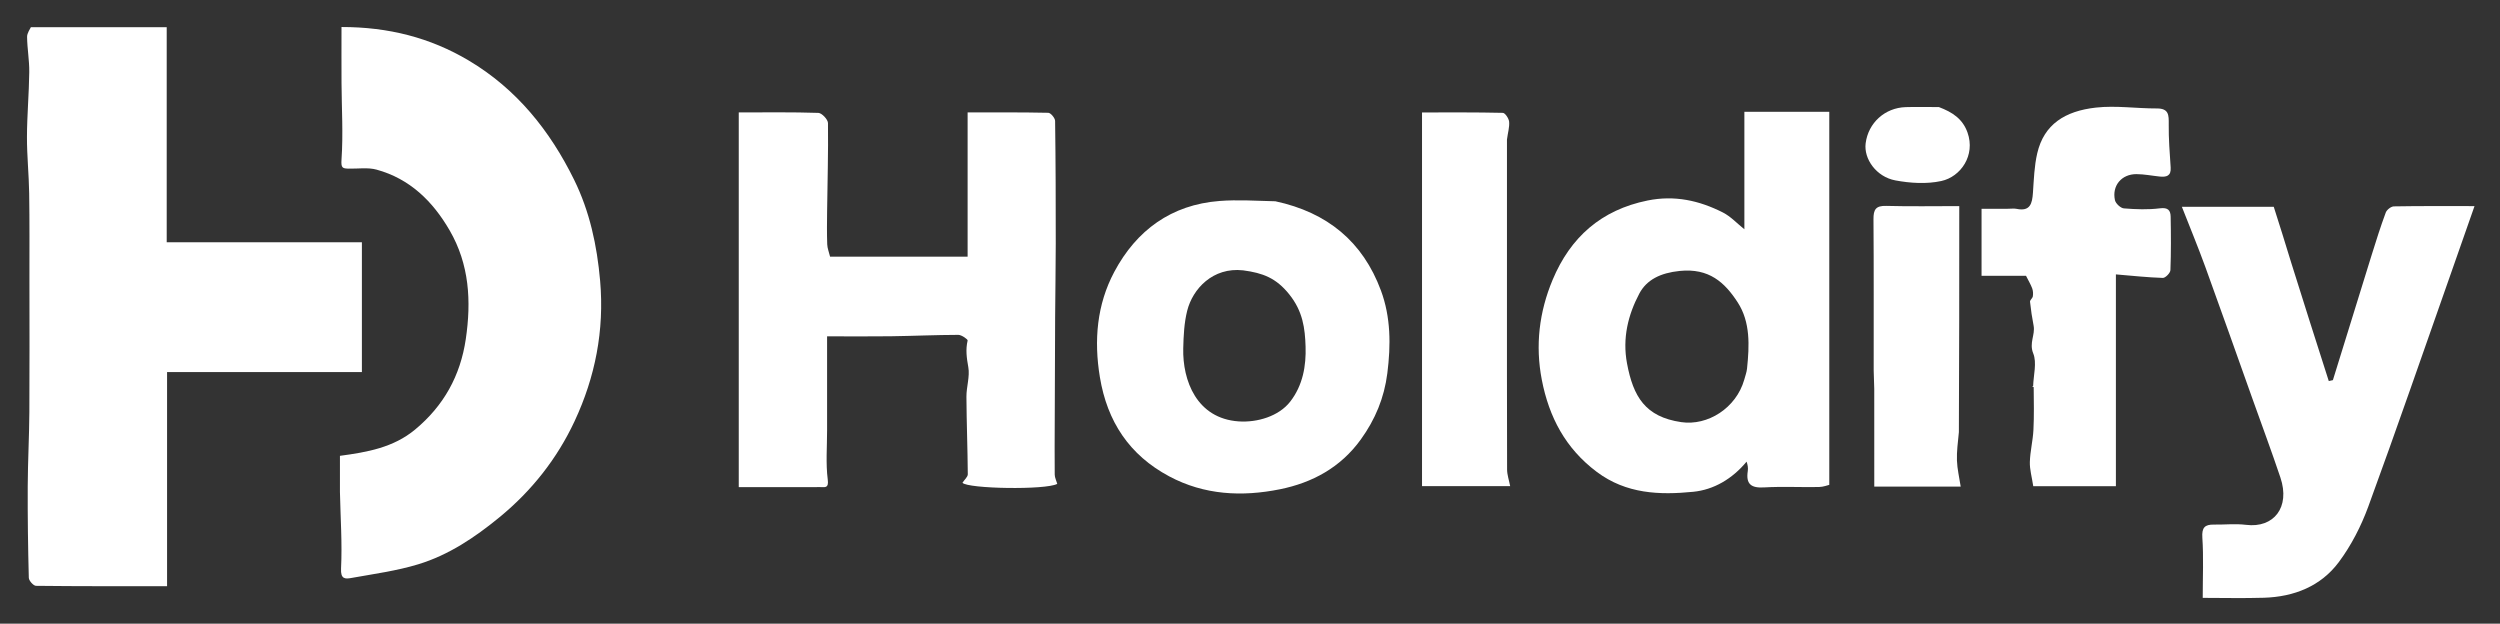 <svg version="1.1" id="Layer_1" xmlns="http://www.w3.org/2000/svg" xmlns:xlink="http://www.w3.org/1999/xlink" x="0px" y="0px" width="100%" viewBox="59 387 934 233" enable-background="new 0 0 1024 1024" xml:space="preserve">

<rect x="59" y="387" width="934" height="233" fill="#333333" stroke="none"/>

<path fill="#FFFFFF" opacity="1" stroke="none" d="
M167,526 
	C151.517,526 136.534,526 121.416,526 
	C121.416,552.603 121.416,579.112 121.416,605.999 
	C104.707,605.999 88.574,606.052 72.442,605.866 
	C71.498,605.855 69.791,603.943 69.763,602.88 
	C69.462,591.478 69.309,580.068 69.359,568.661 
	C69.4,559.436 69.909,550.213 69.969,540.987 
	C70.075,524.518 70.007,508.047 69.997,491.577 
	C69.991,480.785 70.068,469.991 69.902,459.201 
	C69.793,452.167 69.047,445.139 69.072,438.11 
	C69.101,430.048 69.836,421.99 69.932,413.926 
	C69.985,409.552 69.167,405.171 69.119,400.789 
	C69.103,399.32 70.252,397.838 70.53,397.174 
	C87.661,397.174 104.076,397.174 121.282,397.174 
	C121.282,424.023 121.282,450.647 121.282,477.503 
	C146.024,477.503 169.989,477.503 194.202,477.503 
	C194.202,493.7 194.202,509.749 194.202,526 
	C184.804,526 176.152,526 167,526 
z" data-index="1" style="opacity: 1;"></path>
<path fill="#FFFFFF" opacity="1" stroke="none" d="
M186,570.772 
	C186,565.994 186,561.689 186,557.297 
	C196.237,555.927 205.973,554.207 214.077,547.484 
	C224.783,538.602 231.004,527.378 233.022,513.667 
	C235.106,499.511 234.36,485.802 226.996,473.089 
	C220.687,462.195 212.134,453.798 199.709,450.38 
	C196.446,449.482 192.769,450.078 189.282,450.002 
	C186.912,449.95 186.37,449.735 186.591,446.553 
	C187.246,437.099 186.651,427.56 186.593,418.054 
	C186.551,411.118 186.585,404.182 186.585,397.093 
	C204.129,397.087 219.723,401.06 234.094,409.597 
	C252.001,420.234 264.479,435.829 273.504,454.191 
	C279.298,465.979 282.045,478.648 283.206,491.901 
	C284.83,510.445 281.358,527.915 273.655,544.379 
	C267.152,558.279 257.741,570.291 245.635,580.219 
	C236.394,587.798 226.66,594.338 215.302,597.805 
	C207.183,600.284 198.643,601.423 190.25,602.932 
	C187.986,603.339 186.216,603.421 186.417,599.414 
	C186.886,590.055 186.211,580.638 186,570.772 
z" data-index="2" style="opacity: 1;"></path>
<path fill="#FFFFFF" opacity="1" stroke="none" d="
M335,544 
	C335,505.452 335,467.403 335,429.001 
	C345.248,429.001 355.005,428.854 364.746,429.177 
	C366.038,429.22 368.317,431.638 368.333,432.978 
	C368.465,443.929 368.15,454.884 368.009,465.839 
	C367.955,469.978 367.908,474.121 368.049,478.256 
	C368.1,479.741 368.71,481.206 369.114,482.881 
	C385.876,482.881 403.187,482.881 420.5,482.881 
	C420.5,464.949 420.5,447.134 420.5,429.001 
	C430.348,429.001 440.496,428.92 450.637,429.139 
	C451.547,429.158 453.172,431.105 453.187,432.175 
	C453.402,447.444 453.436,462.715 453.43,477.986 
	C453.426,487.126 453.249,496.265 453.197,505.405 
	C453.125,518.225 453.094,531.046 453.051,543.867 
	C453.028,550.683 452.974,557.5 453.043,564.316 
	C453.054,565.417 453.631,566.512 453.993,567.771 
	C449.767,570.124 420.519,569.619 418.572,567.363 
	C419.355,566.167 420.576,565.168 420.568,564.177 
	C420.497,554.529 420.111,544.882 420.058,535.233 
	C420.038,531.535 421.386,527.703 420.76,524.172 
	C420.154,520.753 419.699,517.628 420.509,514.225 
	C420.614,513.784 418.253,512.103 417.037,512.105 
	C408.615,512.123 400.194,512.512 391.771,512.629 
	C384.075,512.736 376.377,512.652 368,512.652 
	C368,514.518 368,516.939 368,519.36 
	C368,528.84 367.996,538.319 368.001,547.799 
	C368.005,553.932 367.475,560.136 368.247,566.171 
	C368.674,569.507 367.205,568.973 365.491,568.98 
	C355.517,569.021 345.543,569 335,569 
	C335,560.694 335,552.597 335,544 
z" data-index="3" style="opacity: 1;"></path>
<path fill="#FFFFFF" opacity="1" stroke="none" d="
M711.522,559.474 
	C706.176,565.927 699.242,569.976 691.585,570.736 
	C679.065,571.978 666.589,571.56 655.578,563.314 
	C643.857,554.536 637.712,542.814 635.017,528.88 
	C632.536,516.047 634.042,503.538 639.05,491.562 
	C645.712,475.631 657.214,465.427 674.528,461.91 
	C684.617,459.86 693.823,461.904 702.651,466.373 
	C705.584,467.858 707.95,470.463 710.699,472.655 
	C710.699,457.836 710.699,443.15 710.699,428.768 
	C721.402,428.768 731.427,428.768 742.419,428.768 
	C742.419,475.242 742.419,521.25 742.419,568.141 
	C741.869,568.263 740.208,568.92 738.536,568.95 
	C731.705,569.071 724.854,568.704 718.044,569.1 
	C713.215,569.382 711.217,567.854 711.97,562.989 
	C712.146,561.855 711.945,560.663 711.522,559.474 
M710.641,528.883 
	C711.002,527.491 711.548,526.118 711.693,524.704 
	C712.569,516.17 713.001,507.37 708.206,499.975 
	C703.364,492.506 697.508,487.104 686.524,488.225 
	C679.294,488.963 674.164,491.545 671.438,496.703 
	C667.265,504.595 665.078,513.317 666.859,522.799 
	C669.18,535.153 673.622,542.726 687.099,544.707 
	C696.993,546.161 707.617,539.474 710.641,528.883 
z" data-index="4" style="opacity: 1;"></path>
<path fill="#FFFFFF" opacity="1" stroke="none" d="
M914.981,485.086 
	C919.677,500.121 924.354,514.742 929.032,529.363 
	C929.544,529.249 930.057,529.134 930.57,529.02 
	C935.384,513.463 940.177,497.9 945.023,482.353 
	C946.69,477.003 948.378,471.654 950.321,466.402 
	C950.703,465.37 952.292,464.123 953.344,464.104 
	C963.152,463.929 972.963,464.001 983.481,464.001 
	C980.513,472.468 977.733,480.435 974.929,488.394 
	C964.61,517.687 954.491,547.054 943.811,576.216 
	C941.134,583.525 937.433,590.756 932.801,596.981 
	C926.062,606.039 916.033,609.978 904.802,610.32 
	C897.034,610.556 889.253,610.365 881.939,610.365 
	C881.939,602.474 882.285,595.148 881.797,587.878 
	C881.542,584.081 882.714,582.934 886.135,582.986 
	C890.132,583.046 894.182,582.589 898.119,583.08 
	C908.482,584.37 914.704,576.547 910.964,565.42 
	C907.649,555.561 904.022,545.807 900.527,536.01 
	C894.668,519.583 888.874,503.132 882.913,486.743 
	C880.196,479.272 877.147,471.922 874.151,464.267 
	C885.597,464.267 896.995,464.267 908.476,464.267 
	C910.617,471.002 912.789,477.837 914.981,485.086 
z" data-index="5" style="opacity: 1;"></path>
<path fill="#FFFFFF" opacity="1" stroke="none" d="
M535.48,462.196 
	C554.915,466.362 568.17,477.317 574.925,495.56 
	C578.613,505.52 578.638,515.916 577.309,526.445 
	C576.146,535.66 572.788,543.717 567.39,551.198 
	C559.852,561.646 549.287,567.347 537.179,569.791 
	C523.051,572.642 508.94,571.978 495.818,564.965 
	C480.943,557.014 472.661,544.529 469.916,527.906 
	C467.64,514.124 468.789,500.783 475.308,488.549 
	C483.578,473.028 496.607,463.481 514.583,462.086 
	C521.372,461.56 528.238,462.017 535.48,462.196 
M523.426,488 
	C512.099,486.739 504.587,494.937 502.536,503.088 
	C501.396,507.621 501.172,512.453 501.059,517.162 
	C500.772,529.146 506.068,543.345 521.745,544.432 
	C528.667,544.911 536.763,542.539 541.025,537.047 
	C545.766,530.939 546.996,523.644 546.764,516.482 
	C546.545,509.702 545.78,503.3 540.601,496.888 
	C535.757,490.891 530.845,488.975 523.426,488 
z" data-index="6" style="opacity: 1;"></path>
<path fill="#FFFFFF" opacity="1" stroke="none" d="
M808.929,465 
	C810.408,465 811.444,464.828 812.401,465.029 
	C817.515,466.101 818.234,462.988 818.507,459.028 
	C818.848,454.083 819,449.044 820.116,444.251 
	C822.635,433.439 830.506,428.476 842.047,427.194 
	C849.524,426.363 857.207,427.546 864.796,427.518 
	C869.312,427.502 869.276,430.003 869.237,433.408 
	C869.176,438.798 869.601,444.199 869.962,449.586 
	C870.177,452.782 868.351,453.209 865.881,452.958 
	C862.977,452.663 860.079,452.066 857.177,452.055 
	C851.605,452.034 847.956,456.389 849.148,461.792 
	C849.425,463.045 851.261,464.754 852.492,464.853 
	C856.961,465.213 861.529,465.386 865.958,464.824 
	C868.962,464.443 869.909,465.569 869.954,467.946 
	C870.08,474.608 870.127,481.28 869.866,487.935 
	C869.825,488.984 867.994,490.858 867.038,490.828 
	C861.312,490.648 855.6,490.022 849.5,489.514 
	C849.5,516.212 849.5,542.339 849.5,568.655 
	C838.898,568.655 828.006,568.655 818.627,568.655 
	C818.108,565.225 817.274,562.396 817.353,559.593 
	C817.467,555.601 818.486,551.639 818.69,547.643 
	C818.962,542.321 818.832,536.978 818.786,531.645 
	C818.785,531.547 817.672,531.459 818.582,531.283 
	C818.7,527.153 820.036,522.529 818.612,519.025 
	C817.018,515.104 819.412,512.084 818.757,508.674 
	C818.189,505.717 817.731,502.732 817.419,499.739 
	C817.354,499.106 818.364,498.42 818.473,497.697 
	C818.618,496.744 818.567,495.654 818.235,494.759 
	C817.678,493.254 816.832,491.857 815.915,490.031 
	C810.835,490.031 805.224,490.031 799.308,490.031 
	C799.308,481.761 799.308,473.688 799.308,465 
	C802.253,465 805.352,465 808.929,465 
z" data-index="7" style="opacity: 1;"></path>
<path fill="#FFFFFF" opacity="1" stroke="none" d="
M622,439.161 
	C622,456.28 622,472.92 622,489.559 
	C622,513.844 621.974,538.128 622.049,562.413 
	C622.056,564.385 622.761,566.355 623.2,568.631 
	C612.749,568.631 601.644,568.631 590.267,568.631 
	C590.267,522.358 590.267,475.974 590.267,429.011 
	C600.283,429.011 610.375,428.927 620.46,429.161 
	C621.315,429.181 622.71,431.277 622.815,432.498 
	C622.988,434.521 622.316,436.617 622,439.161 
z" data-index="8" style="opacity: 1;"></path>
<path fill="#FFFFFF" opacity="1" stroke="none" d="
M790.837,548.444 
	C790.476,552.252 789.99,555.671 790.115,559.067 
	C790.23,562.229 790.995,565.367 791.518,568.804 
	C780.284,568.804 769.865,568.804 759.23,568.804 
	C759.23,556.54 759.242,544.424 759.22,532.308 
	C759.215,529.987 759.012,527.667 759.01,525.347 
	C758.992,506.526 759.076,487.705 758.933,468.886 
	C758.906,465.3 759.79,463.816 763.662,463.922 
	C772.632,464.167 781.612,464 790.978,464 
	C790.978,492.202 790.978,520.124 790.837,548.444 
z" data-index="9" style="opacity: 1;"></path>
<path fill="#FFFFFF" opacity="1" stroke="none" d="
M783.378,427.005 
	C788.418,428.904 792.252,431.399 794.069,436.534 
	C797.083,445.051 791.538,453.039 784.278,454.626 
	C778.802,455.822 772.673,455.442 767.091,454.394 
	C759.958,453.053 755.266,446.354 756.005,440.538 
	C756.976,432.914 763.181,427.255 770.987,427.021 
	C774.968,426.902 778.956,427 783.378,427.005 
z" data-index="10" style="opacity: 1;"></path>

<path fill="#FFFFFF" opacity="1" stroke="none" d="
M523.883,488 
	C530.845,488.975 535.757,490.891 540.601,496.888 
	C545.78,503.3 546.545,509.702 546.764,516.482 
	C546.996,523.644 545.766,530.939 541.025,537.047 
	C536.763,542.539 528.667,544.911 521.745,544.432 
	C506.068,543.345 500.772,529.146 501.059,517.162 
	C501.172,512.453 501.396,507.621 502.536,503.088 
	C504.587,494.937 512.099,486.739 523.883,488 
z" data-index="12" style="opacity: 1; visibility: hidden;"></path>
</svg>